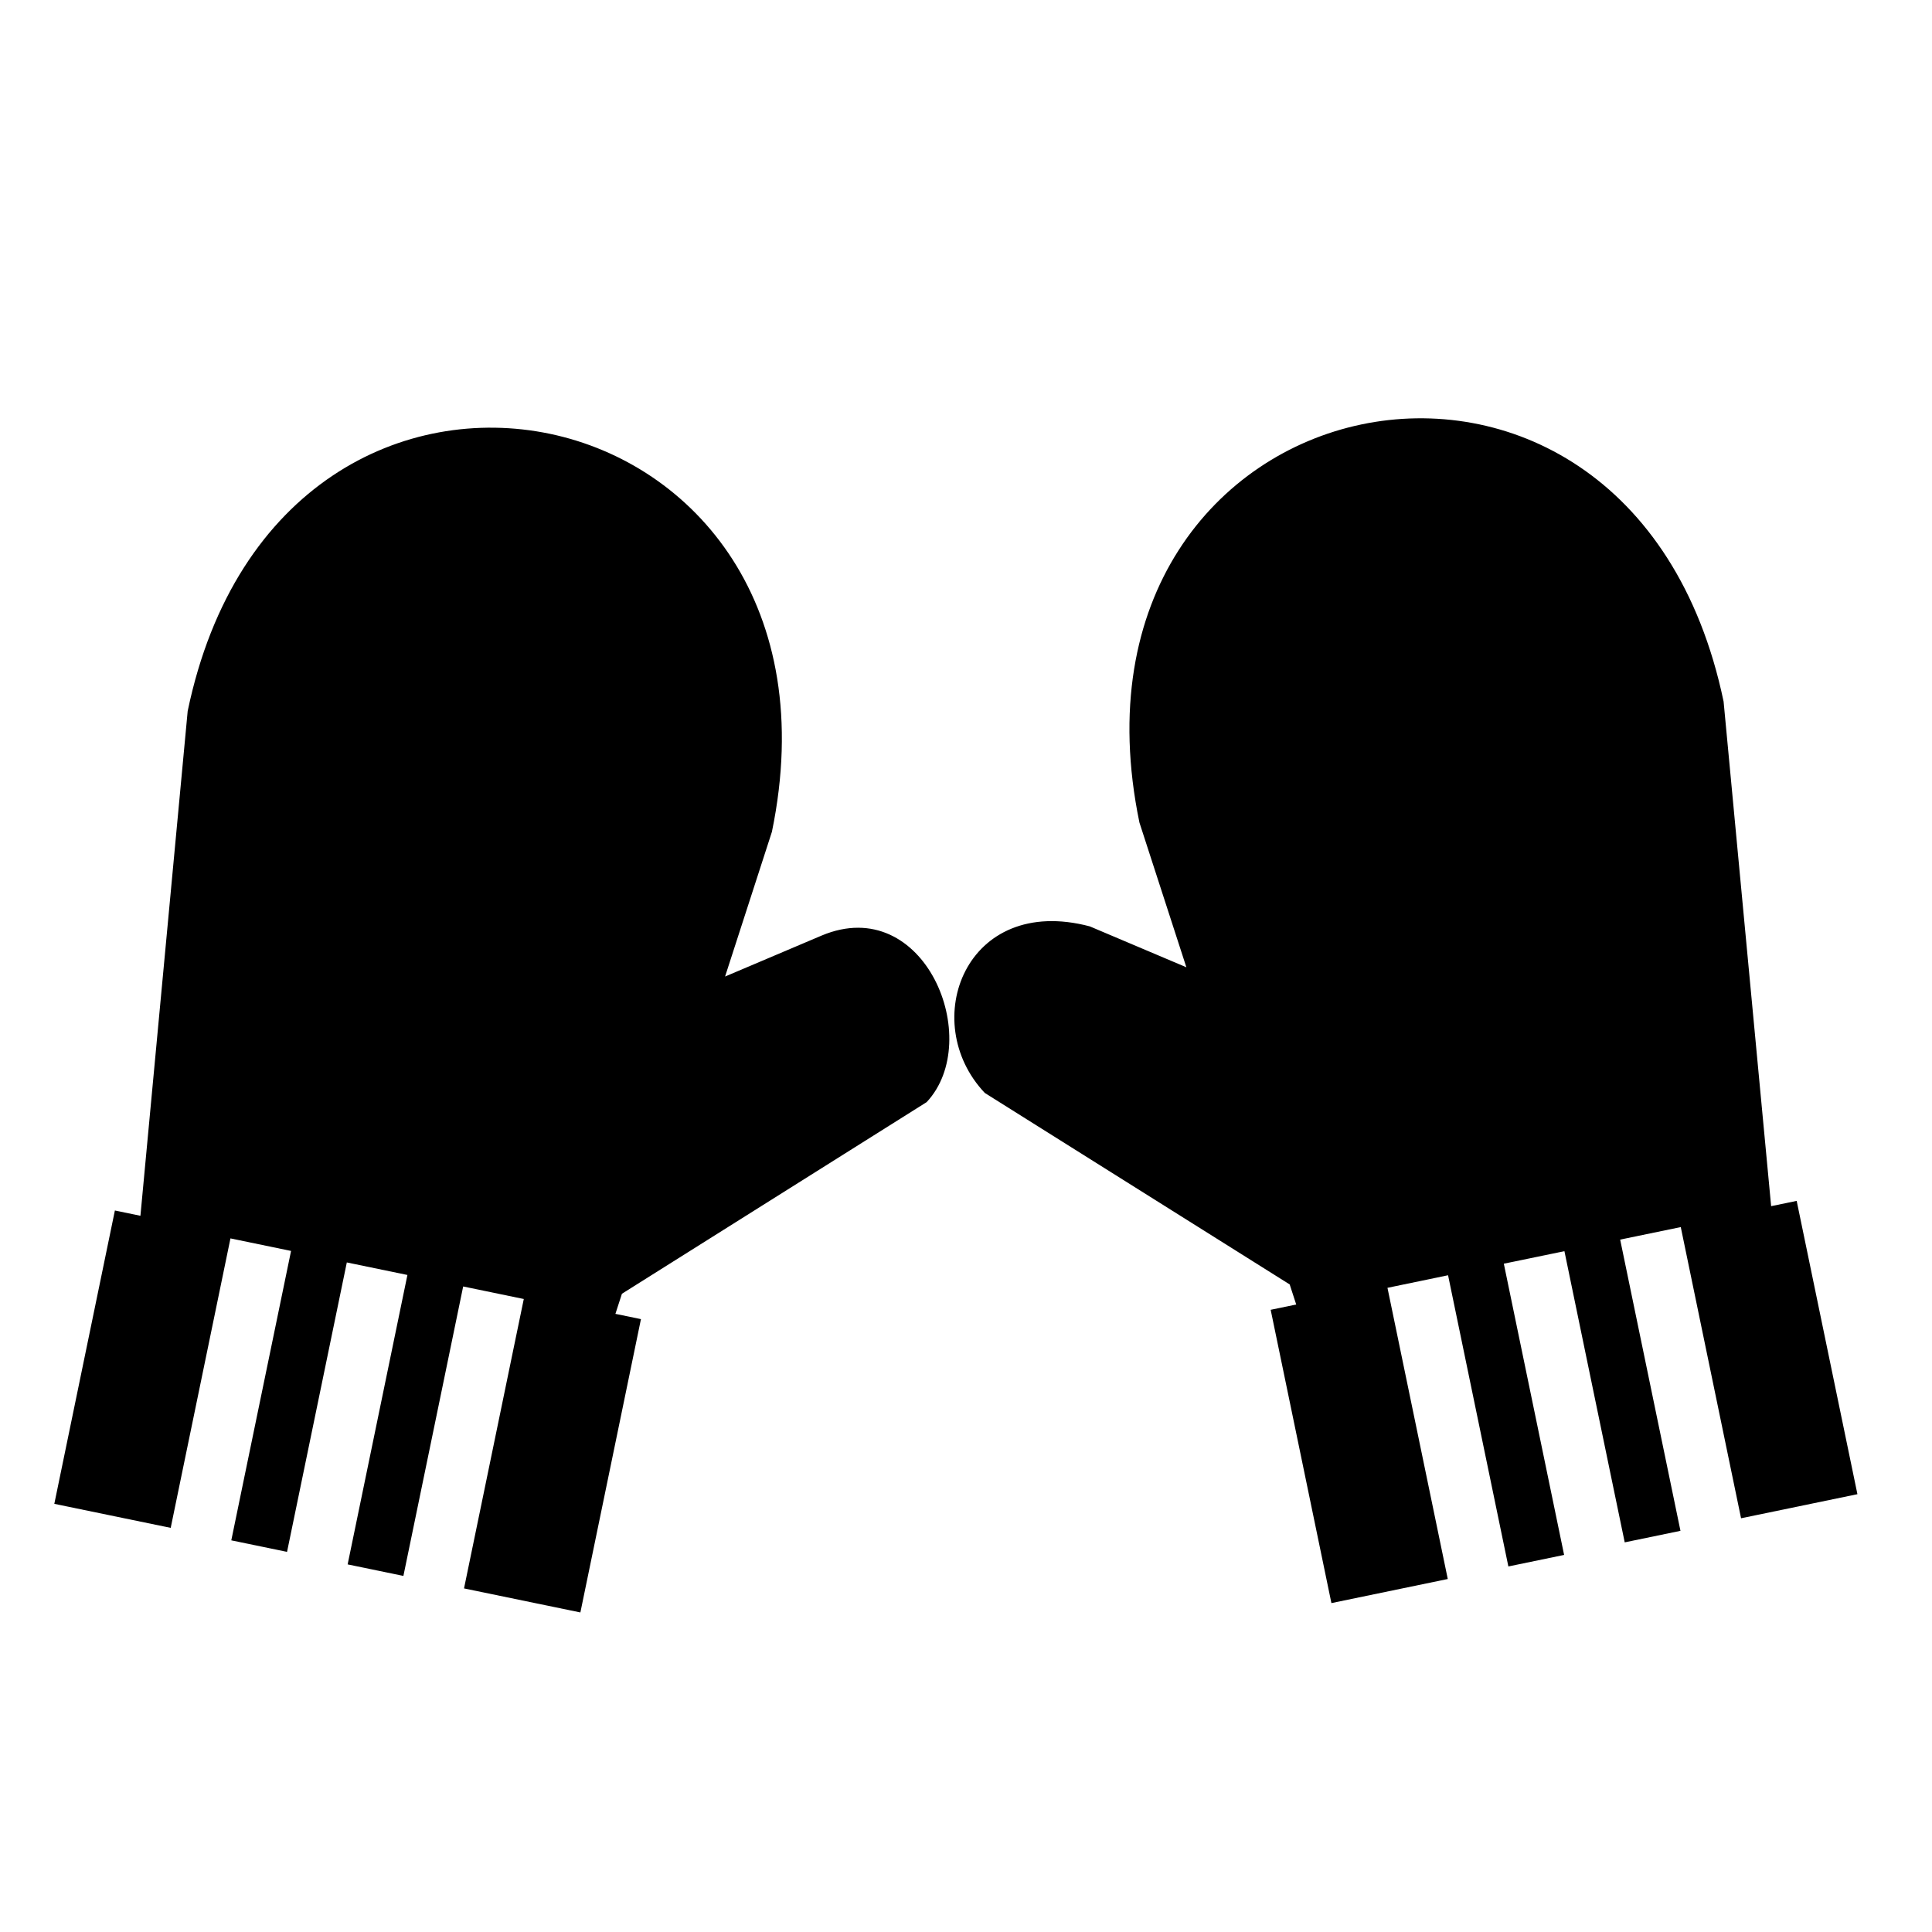 <?xml version="1.0" encoding="UTF-8"?>
<!-- Uploaded to: SVG Repo, www.svgrepo.com, Generator: SVG Repo Mixer Tools -->
<svg fill="#000000" width="800px" height="800px" version="1.1" viewBox="144 144 512 512" xmlns="http://www.w3.org/2000/svg">
 <path d="m192.55 532.84-3.312 16.059-30.844-6.367 16.051-77.738 6.769 1.402 12.523-133.75c12.543-60.246 57.656-81.5 95.977-73.484 38.305 8.02 71.195 45.625 58.852 105.47l-12.414 38.359 25.586-10.855c27.305-11.477 43.215 27.664 27.84 44.137l-80.758 50.785-1.73 5.328 6.769 1.395-16.051 77.734-30.836-6.367 5.465-26.457 7.266-35.219 3.109-15.023-16.066-3.32-5.441 26.371-7.078 34.273-3.32 16.062-14.777-3.055 10.164-49.219 2.574-12.461 3.102-15.02-16.059-3.32-3.102 15.027-4.848 23.48-7.891 38.195-14.773-3.055 3.312-16.059 3.094-14.973 9.43-45.664-16.059-3.324-10.043 48.652zm331.8 13.555 3.324 16.059-30.836 6.383-16.098-77.727 6.769-1.402-1.73-5.32-80.793-50.742c-17.844-18.848-5.062-52.824 27.82-44.148l25.594 10.84-12.438-38.352c-12.375-59.844 20.488-97.465 58.793-105.5 38.316-8.047 83.438 13.184 96.016 73.43l12.598 133.73 6.769-1.402 16.098 77.73-30.836 6.383-3.328-16.059-3.699-17.863-8.953-43.246-16.059 3.32 15.98 77.176-14.773 3.055-3.332-16.059-4.535-21.898-8.113-39.211-16.059 3.32 3.211 15.508 4.25 20.523 8.516 41.148-14.773 3.055-15.98-77.172-16.059 3.332 3.211 15.5z" fill-rule="evenodd"/>
</svg>